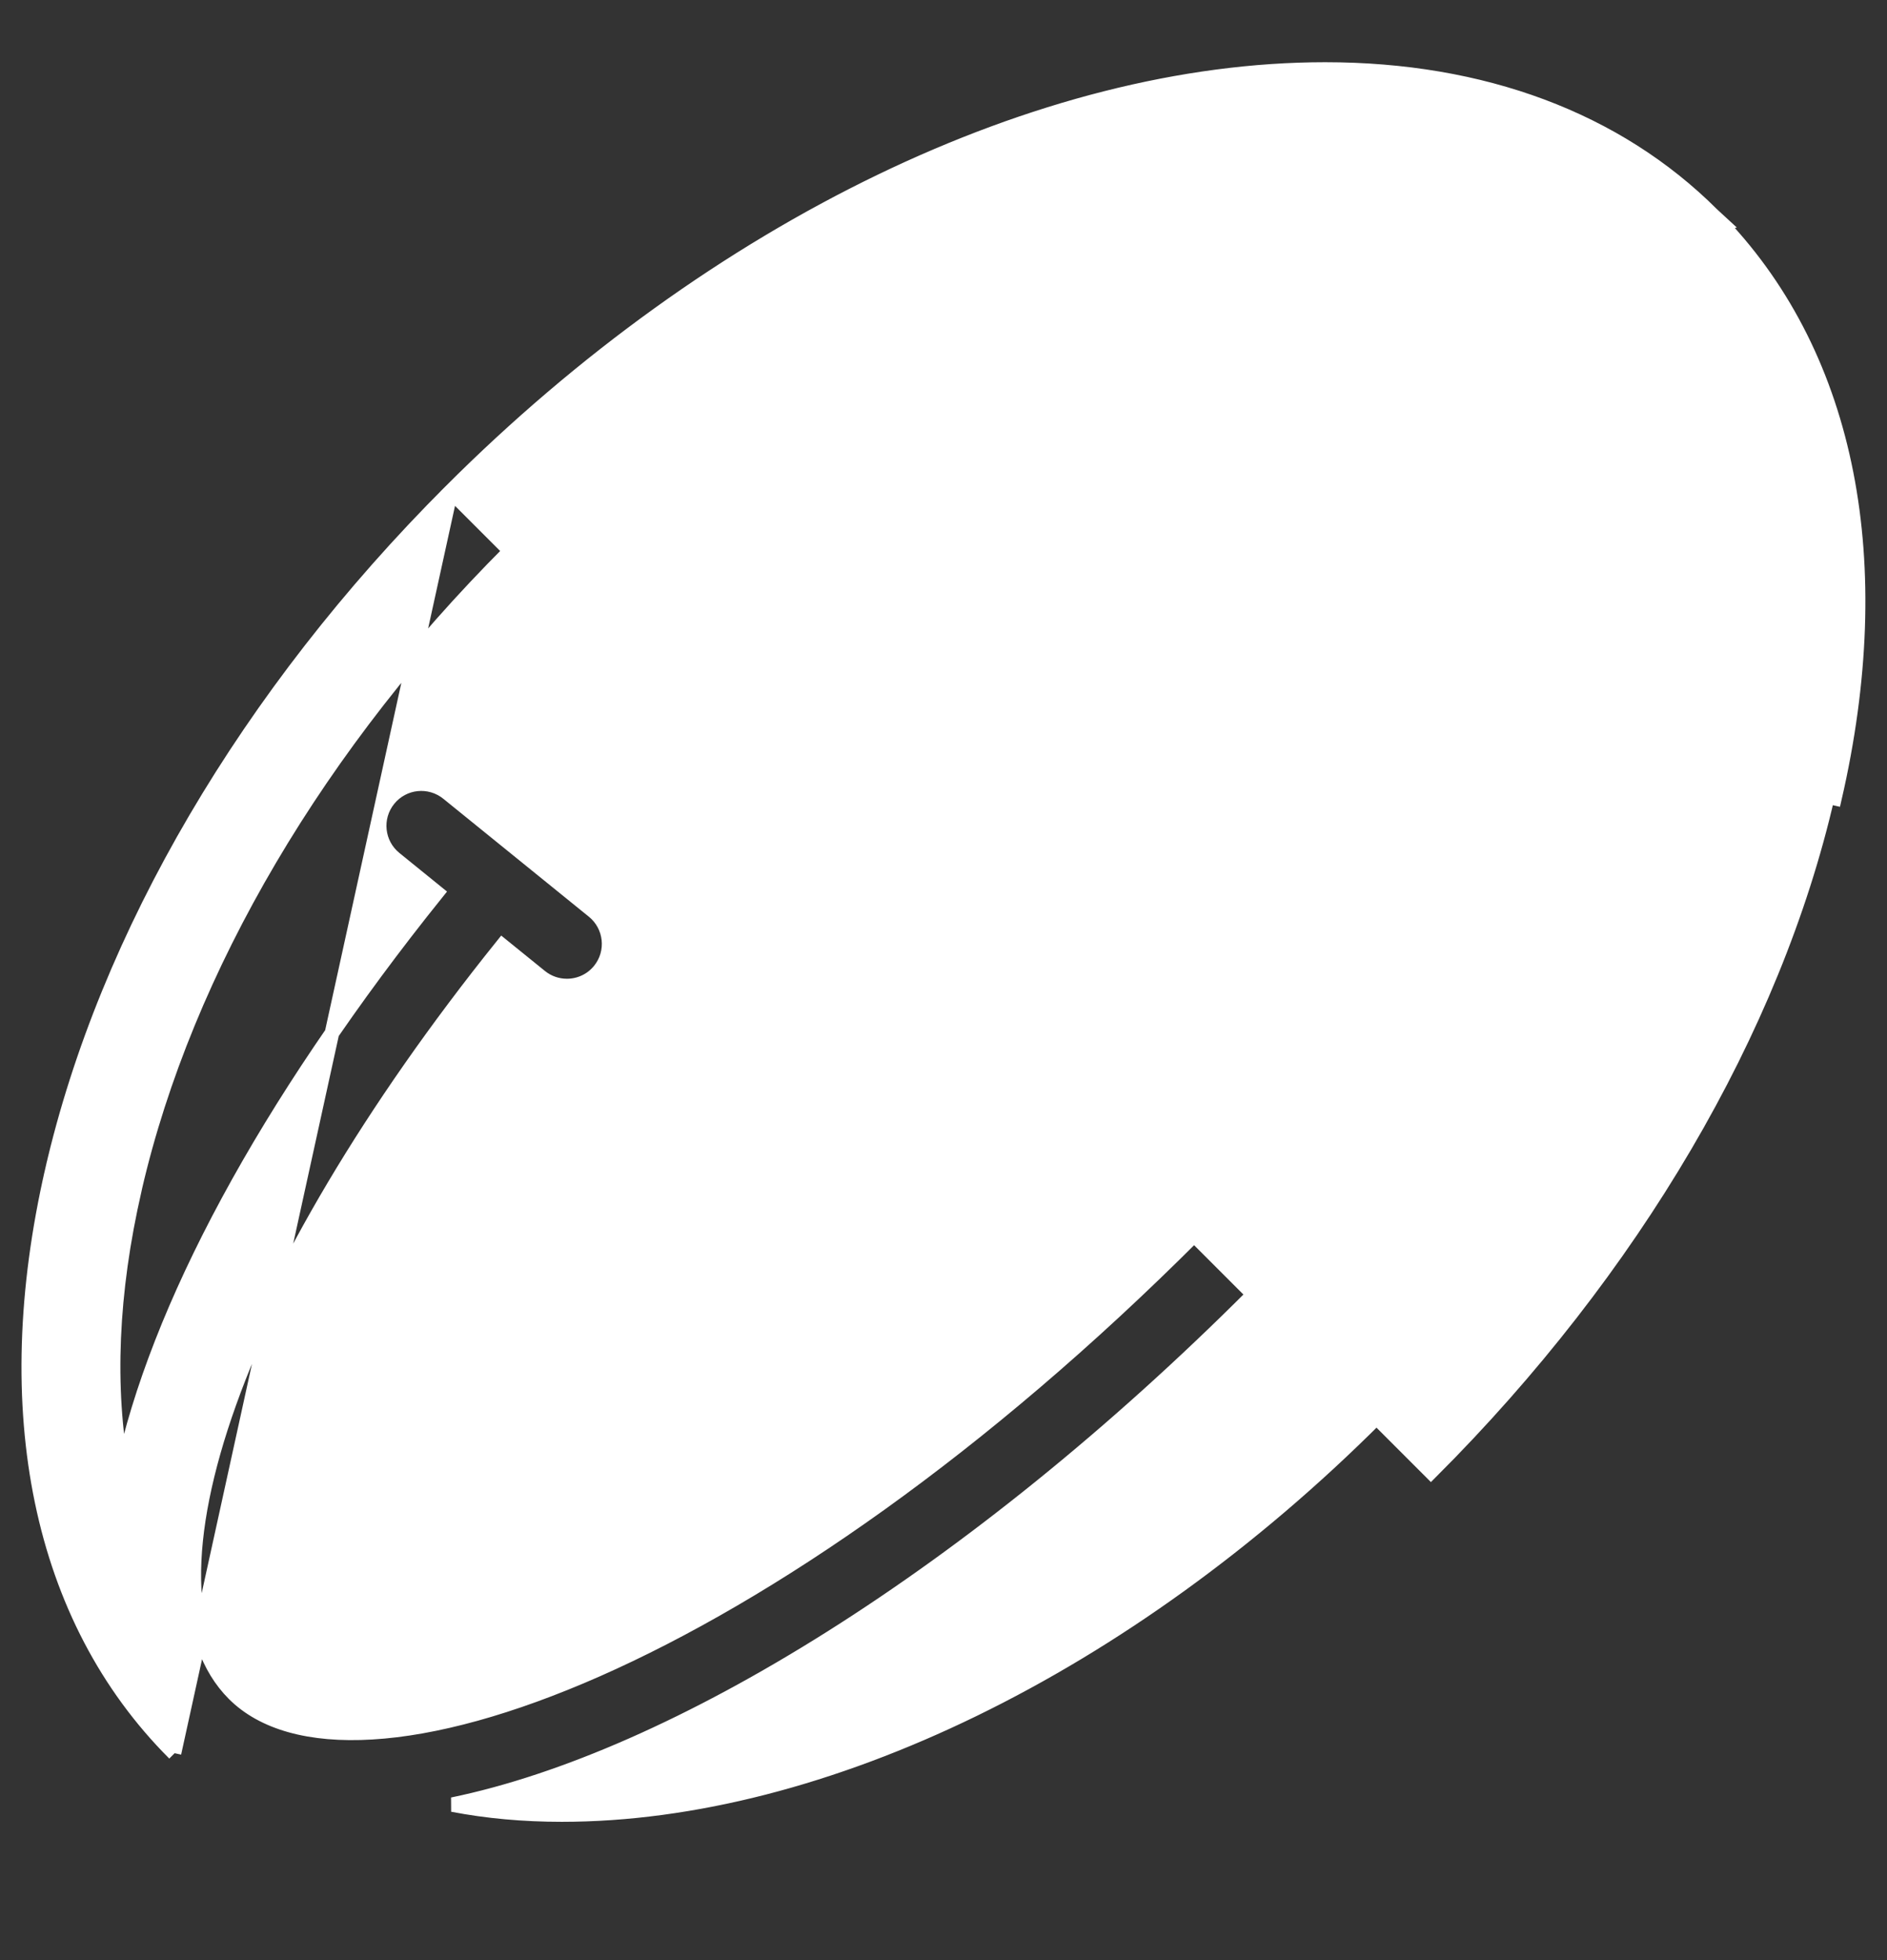 <svg width="26" height="27" viewBox="0 0 26 27" fill="none" xmlns="http://www.w3.org/2000/svg">
<rect x="0" y="0" width="26" height="27" fill="#333333" stroke="none"/>
<path d="M6.211 6.768C9.844 3.135 14.345 0.957 18.258 0.957C20.428 0.957 22.273 1.644 23.586 2.952L23.587 2.953C23.588 2.954 23.591 2.956 23.593 2.958C23.596 2.961 23.599 2.964 23.6 2.966L23.604 2.969L23.73 3.085L23.719 3.088C25.478 4.947 26.023 7.752 25.277 10.994C25.277 10.994 25.277 10.994 25.277 10.994L25.179 10.972C24.44 14.187 22.5 17.491 19.716 20.274L6.211 6.768ZM6.211 6.768C6.211 6.768 6.211 6.768 6.211 6.768C3.416 9.562 1.465 12.882 0.721 16.119L0.818 16.141L0.721 16.119C-0.041 19.434 0.545 22.291 2.398 24.148M6.211 6.768L2.398 24.148M2.398 24.148C2.4 24.15 2.401 24.151 2.403 24.153L2.398 24.148ZM23.582 2.949C23.582 2.949 23.583 2.949 23.584 2.95L23.582 2.949ZM7.032 7.59L6.961 7.519L7.032 7.59C10.464 4.158 14.664 2.119 18.258 2.119C18.759 2.119 19.238 2.162 19.691 2.244C17.522 2.704 14.824 4.124 12.008 6.36L11.305 5.791C11.305 5.791 11.305 5.791 11.305 5.791C11.056 5.589 10.69 5.626 10.488 5.876C10.286 6.126 10.324 6.491 10.574 6.693L12.58 8.319C12.687 8.406 12.817 8.448 12.945 8.448C13.113 8.448 13.282 8.375 13.396 8.233C13.599 7.984 13.56 7.619 13.311 7.417L13.311 7.416L12.933 7.11C15.09 5.428 17.187 4.241 18.929 3.651C19.813 3.351 20.601 3.208 21.256 3.228C21.91 3.249 22.424 3.434 22.774 3.783C23.179 4.188 23.363 4.843 23.304 5.712C23.245 6.579 22.946 7.645 22.404 8.85C21.24 11.438 19.127 14.337 16.453 17.012L16.509 17.069L16.452 17.012C13.515 19.95 10.608 21.947 8.228 22.998C7.038 23.523 5.984 23.81 5.127 23.861C4.268 23.913 3.621 23.729 3.224 23.332C2.865 22.973 2.68 22.439 2.671 21.756C2.661 21.072 2.827 20.248 3.158 19.323C3.812 17.494 5.105 15.288 6.921 13.028L7.446 13.453C7.554 13.54 7.683 13.582 7.811 13.582C7.98 13.582 8.148 13.509 8.263 13.367C8.465 13.118 8.426 12.752 8.177 12.55L8.177 12.55L6.171 10.925L6.171 10.925C5.921 10.723 5.556 10.76 5.354 11.01C5.152 11.26 5.191 11.625 5.44 11.827L5.44 11.827L6.019 12.296C3.658 15.232 2.159 18.04 1.686 20.276C1.474 19.123 1.525 17.808 1.854 16.38L1.858 16.361L1.858 16.36C2.556 13.346 4.391 10.231 7.032 7.59ZM23.463 9.325C23.866 8.43 24.148 7.595 24.31 6.831C24.523 7.986 24.474 9.304 24.145 10.735L24.123 10.826C23.413 13.818 21.587 16.904 18.967 19.524C15.534 22.956 11.335 24.995 7.741 24.995H7.74C7.212 24.995 6.709 24.949 6.235 24.858C9.299 24.226 13.412 21.695 17.274 17.832C20.041 15.066 22.24 12.045 23.463 9.325Z" fill="white" stroke="white" stroke-width="0.2"/>
<path d="M11.297 9.602C11.297 9.602 11.297 9.602 11.297 9.602L9.291 7.976C9.291 7.976 9.291 7.976 9.291 7.976C9.041 7.774 9.004 7.408 9.206 7.159L11.297 9.602ZM11.297 9.602C11.405 9.69 11.534 9.732 11.663 9.732M11.297 9.602L11.663 9.732M11.663 9.732C11.831 9.732 11.999 9.658 12.114 9.517M11.663 9.732L12.114 9.517M12.114 9.517C12.316 9.268 12.278 8.902 12.029 8.7L10.023 7.074C10.023 7.074 10.023 7.074 10.023 7.074C9.773 6.871 9.408 6.909 9.206 7.159L12.114 9.517Z" fill="white" stroke="white" stroke-width="0.2"/>
<path d="M10.011 10.885C10.011 10.885 10.011 10.885 10.011 10.885L8.006 9.259C8.006 9.259 8.006 9.259 8.006 9.259C7.756 9.057 7.718 8.691 7.92 8.442L10.011 10.885ZM10.011 10.885C10.119 10.972 10.248 11.014 10.377 11.014M10.011 10.885L10.011 10.885L10.075 10.807C10.163 10.879 10.27 10.914 10.377 10.914V11.014M10.377 11.014C10.545 11.014 10.713 10.941 10.828 10.799M10.377 11.014L10.828 10.799M10.828 10.799C11.03 10.55 10.992 10.185 10.743 9.982L10.68 10.06L10.743 9.982L8.738 8.357C8.737 8.357 8.737 8.357 8.737 8.357L8.737 8.357L8.674 8.434L10.828 10.799Z" fill="white" stroke="white" stroke-width="0.2"/>
<path d="M8.731 12.169C8.731 12.169 8.731 12.169 8.731 12.169L8.794 12.092C8.883 12.164 8.99 12.199 9.096 12.199C9.236 12.199 9.375 12.138 9.47 12.021L9.548 12.084C9.548 12.084 9.548 12.084 9.548 12.084C9.75 11.835 9.712 11.469 9.462 11.267L7.456 9.641L7.393 9.718L7.456 9.641L7.456 9.641C7.208 9.439 6.841 9.476 6.639 9.726L6.717 9.789L6.639 9.726C6.437 9.975 6.475 10.341 6.725 10.543C6.725 10.543 6.725 10.543 6.725 10.543L8.731 12.169Z" fill="white" stroke="white" stroke-width="0.2"/>
</svg>
